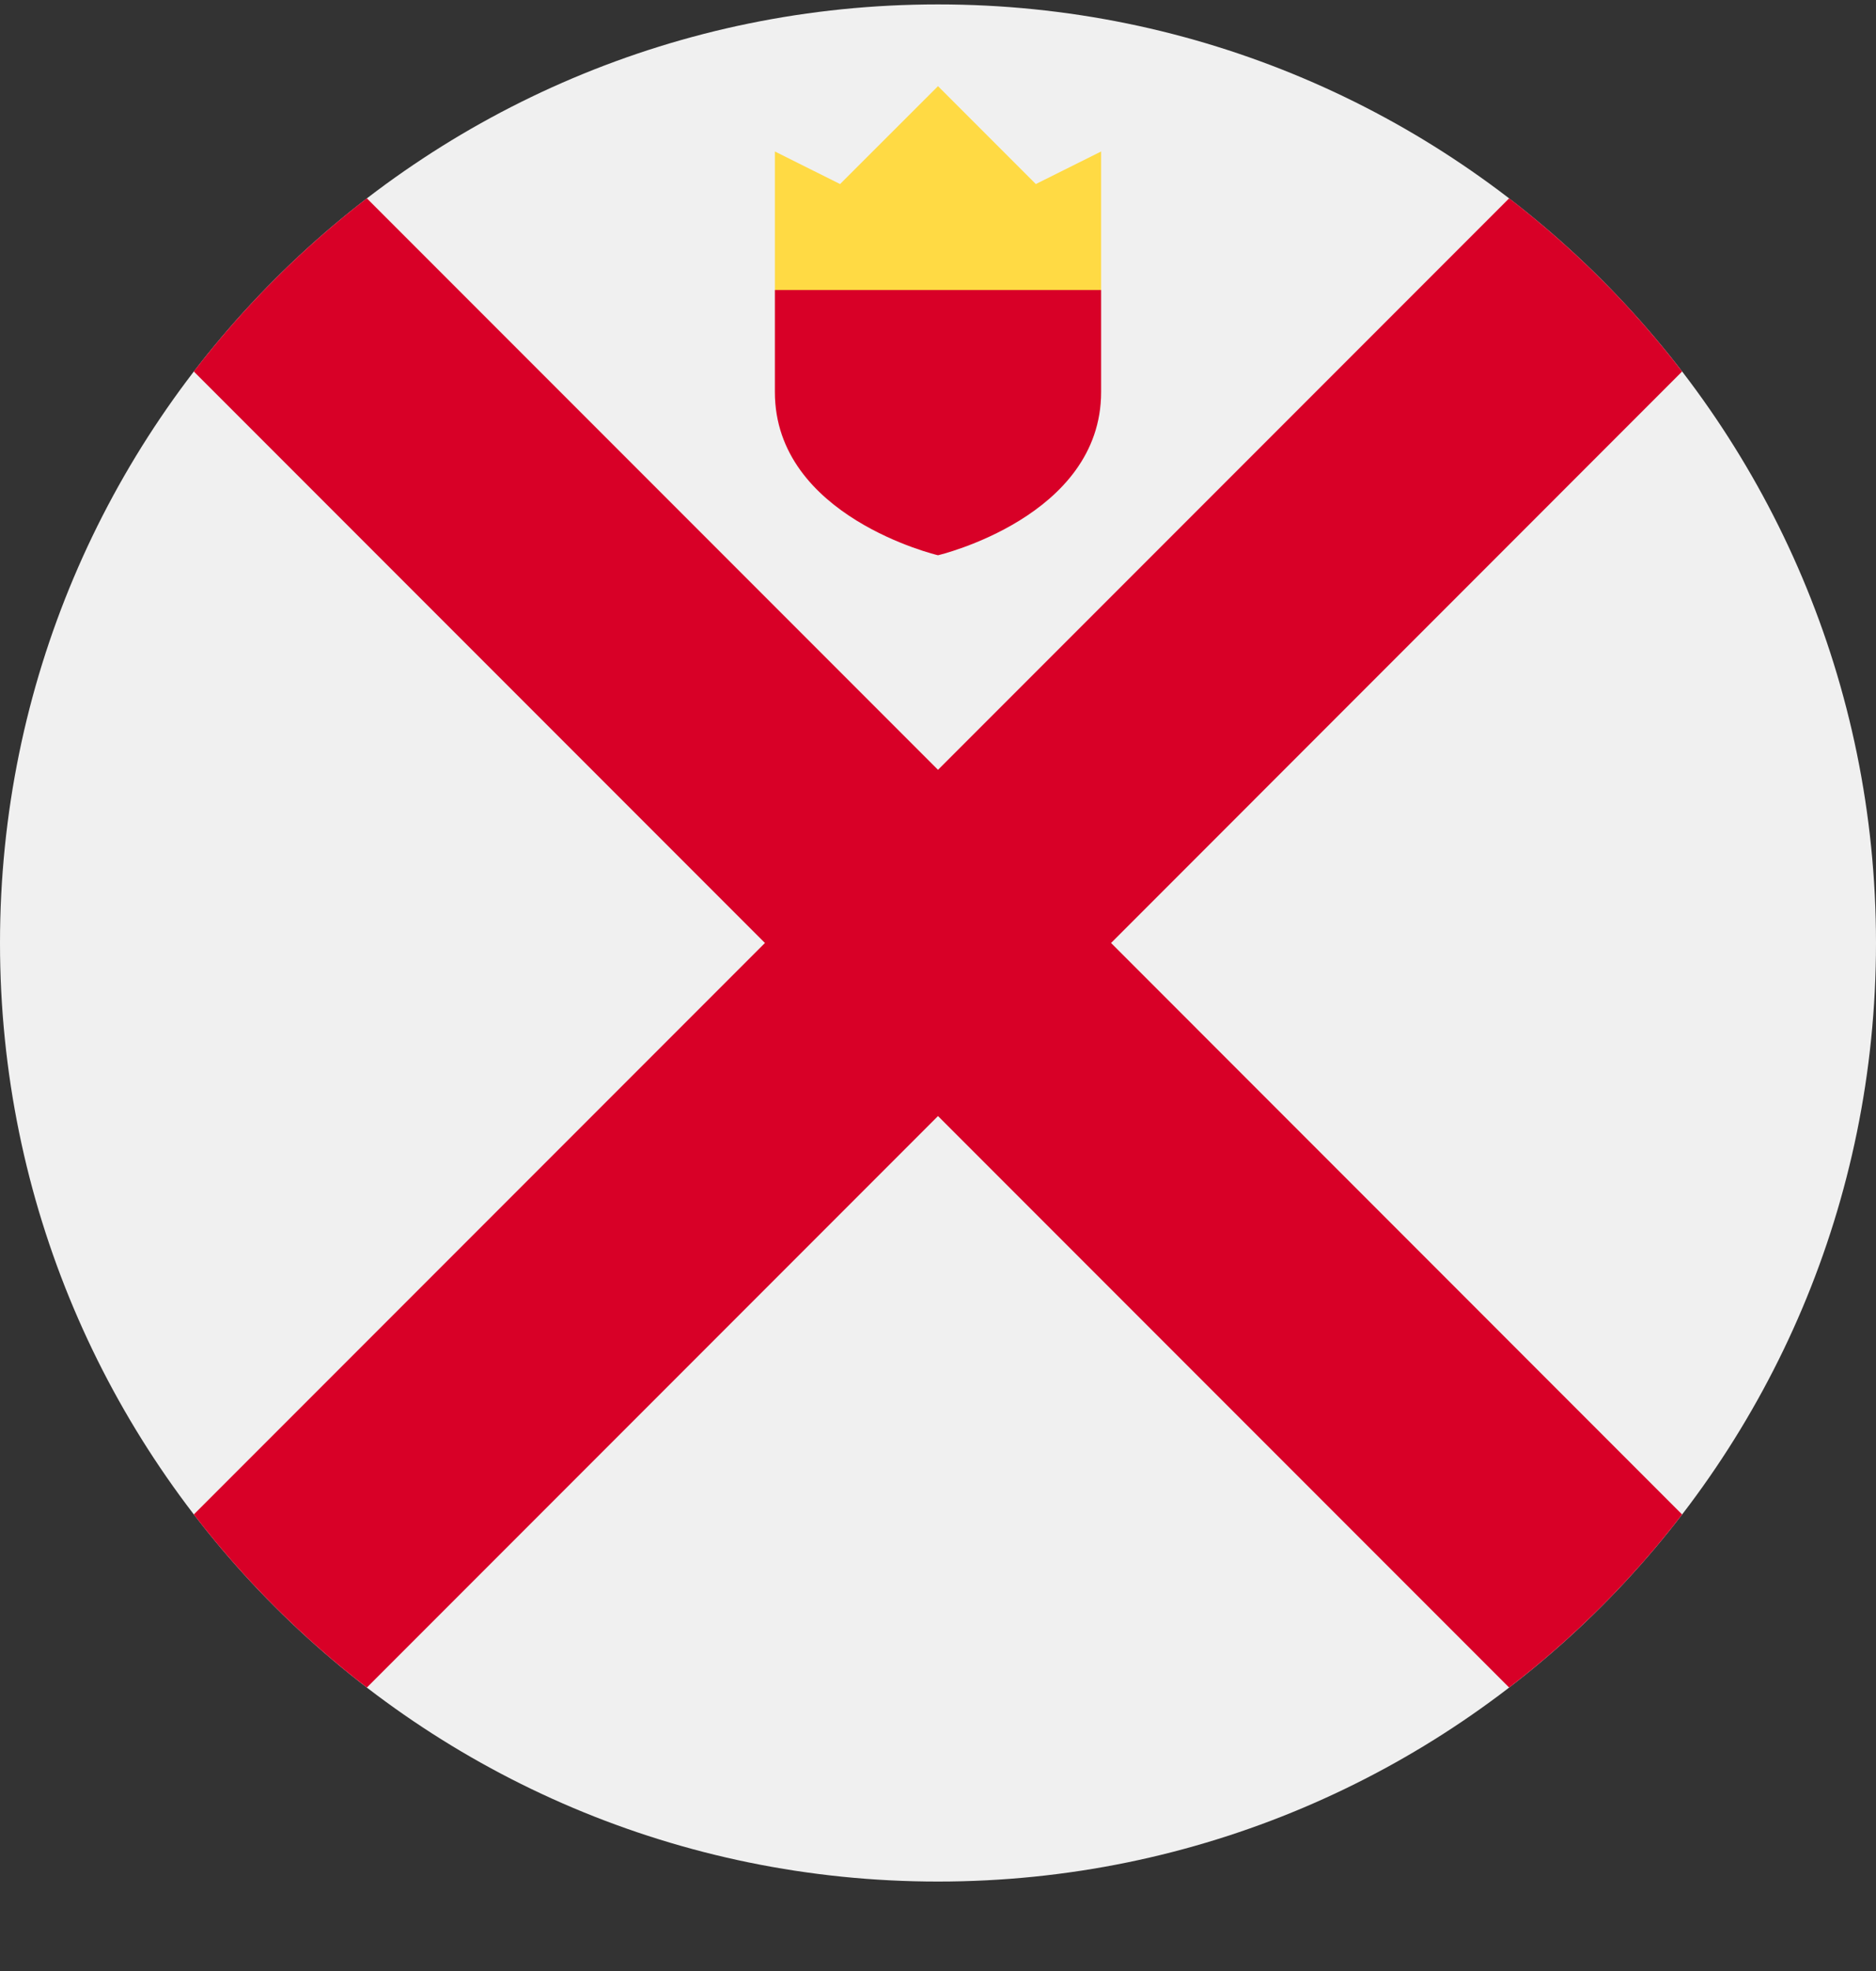 <svg width="20" height="21" viewBox="0 0 20 21" fill="none" xmlns="http://www.w3.org/2000/svg">
<rect x="0" y="0" width="20" height="21" fill="#333333" stroke="none"/>
<g clip-path="url(#clip0_694_1463)">
<path d="M10 20.047C15.523 20.047 20 15.57 20 10.047C20 4.524 15.523 0.047 10 0.047C4.477 0.047 0 4.524 0 10.047C0 15.57 4.477 20.047 10 20.047Z" fill="#F0F0F0"/>
<path d="M17.933 16.136L11.845 10.047H11.845L17.933 3.958C17.671 3.617 17.384 3.288 17.071 2.976C16.758 2.663 16.43 2.376 16.089 2.113L10 8.202L10 8.202L3.911 2.113C3.57 2.376 3.241 2.663 2.929 2.976C2.616 3.288 2.329 3.617 2.066 3.958L8.155 10.047L8.155 10.047L2.066 16.136C2.329 16.477 2.616 16.805 2.929 17.118C3.241 17.43 3.57 17.718 3.911 17.98L10 11.891L10 11.891L16.089 17.98C16.43 17.718 16.758 17.43 17.071 17.118C17.384 16.805 17.671 16.477 17.933 16.136Z" fill="#D80027"/>
<path d="M8.261 3.092L10 3.527L11.739 3.092V1.614L11.043 1.961L10 0.918L8.956 1.961L8.261 1.614V3.092Z" fill="#FFDA44"/>
<path d="M8.261 3.09V4.177C8.261 5.508 10 5.916 10 5.916C10 5.916 11.739 5.508 11.739 4.177V3.09H8.261Z" fill="#D80027"/>
</g>
<defs>
<clipPath id="clip0_694_1463">
<rect width="20" height="20" fill="white" transform="translate(0 0.047)"/>
</clipPath>
</defs>
</svg>
